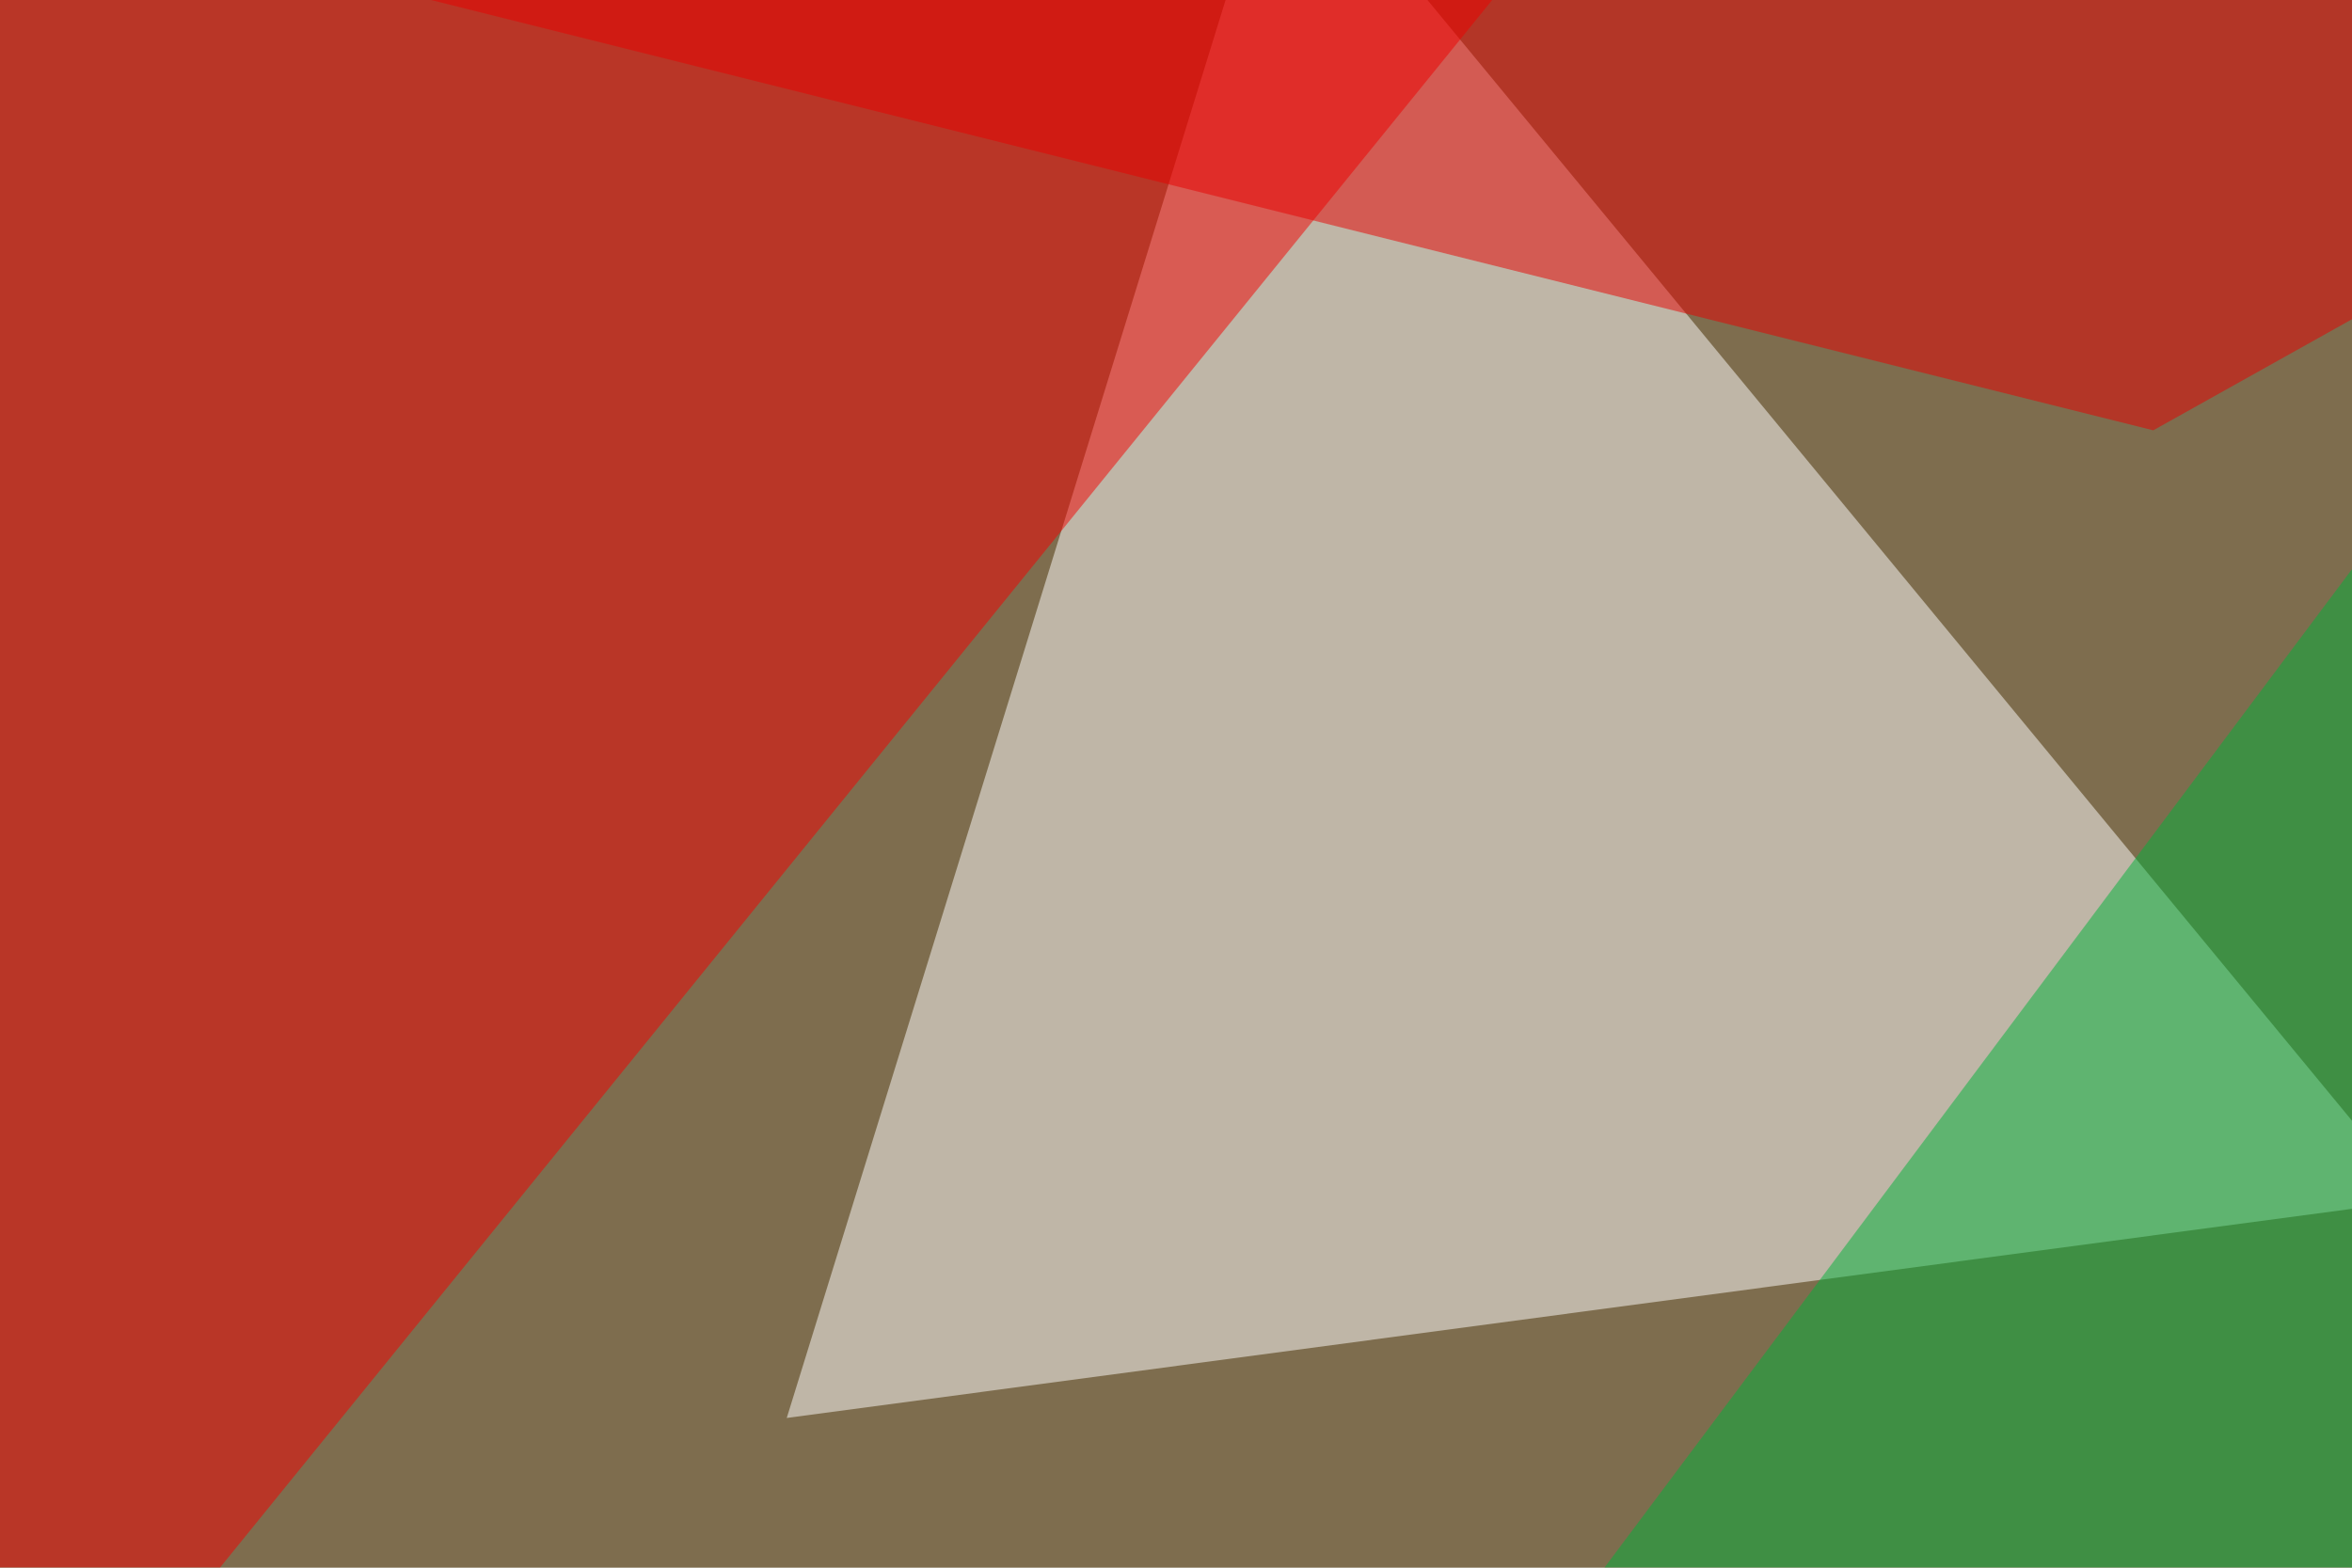 <svg xmlns="http://www.w3.org/2000/svg" width="600" height="400" ><filter id="a"><feGaussianBlur stdDeviation="55"/></filter><rect width="100%" height="100%" fill="#7e6d4e"/><g filter="url(#a)"><g fill-opacity=".5"><path fill="#fff" d="M616.7 306.2l-416 55.6 126-407.2z"/><path fill="#f50000" d="M417.5-45.4L1.5 467.3-30.8-13.2z"/><path fill="#00b33a" d="M742.7-45.4L358.9 467.3l436.5-14.7z"/><path fill="#e80000" d="M795.4-27.8L57.1-13.2l492.2 123z"/></g></g></svg>